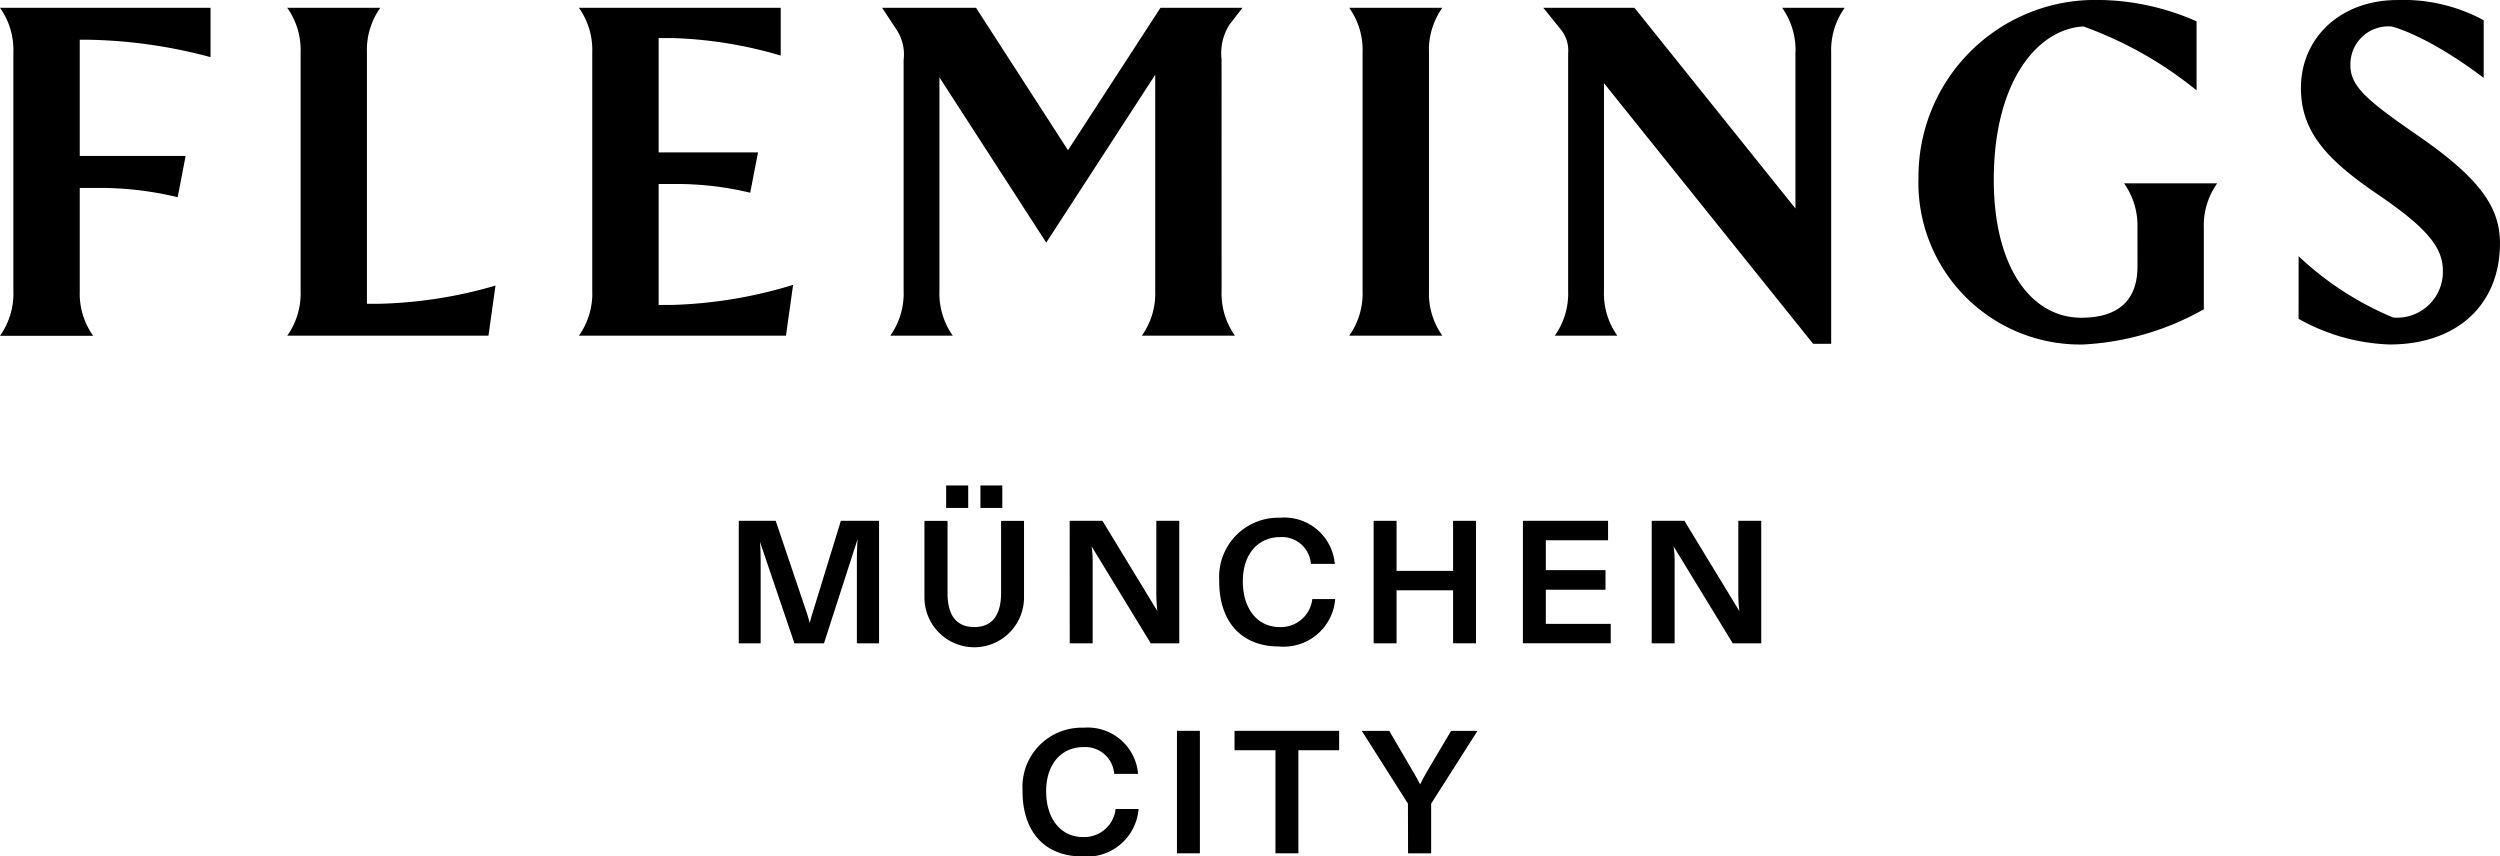 <svg id="Flemings_Munchen_city" data-name="Flemings_Munchen city" xmlns="http://www.w3.org/2000/svg" xmlns:xlink="http://www.w3.org/1999/xlink" width="157.068" height="53.809" viewBox="0 0 157.068 53.809">
  <defs>
    <clipPath id="clip-path">
      <rect id="Rectangle_2842" data-name="Rectangle 2842" width="157.068" height="53.809"/>
    </clipPath>
  </defs>
  <g id="Group_5301" data-name="Group 5301" transform="translate(0 0)" clip-path="url(#clip-path)">
    <path id="Path_15878" data-name="Path 15878" d="M13.228.846v3.1a31.534,31.534,0,0,0-7.7-1.094H5.011v7.3h6.652l-.5,2.595a20.789,20.789,0,0,0-4.536-.582H5.011v6.469a4.573,4.573,0,0,0,.84,2.818H0a4.572,4.572,0,0,0,.84-2.818V3.664A4.571,4.571,0,0,0,0,.846Z" transform="translate(0 -0.356)"/>
    <path id="Path_15879" data-name="Path 15879" d="M183.405,3.664v9.79L173.292.846h-5.728s.784.968,1.1,1.362a2.091,2.091,0,0,1,.461,1.5V18.63a4.571,4.571,0,0,1-.84,2.817h3.931a4.568,4.568,0,0,1-.84-2.817V5.583l13.142,16.374h1.133V3.664A4.574,4.574,0,0,1,186.5.846h-3.931a4.57,4.57,0,0,1,.84,2.818" transform="translate(-70.603 -0.356)"/>
    <path id="Path_15880" data-name="Path 15880" d="M117.105,18.63a4.569,4.569,0,0,0,.84,2.818h-5.851a4.569,4.569,0,0,0,.84-2.818V5.053L106.088,15.6,99.377,5.217l0,13.413a4.574,4.574,0,0,0,.84,2.818h-3.93a4.574,4.574,0,0,0,.84-2.818V4.113a2.809,2.809,0,0,0-.4-1.822L95.776.847h5.9l5.778,8.947,5.81-8.947h5.154c-.026.034-.025.034-.8,1.031a3.336,3.336,0,0,0-.516,2.212Z" transform="translate(-40.355 -0.357)"/>
    <path id="Path_15881" data-name="Path 15881" d="M43.829,21.447l.442-3.149a28.334,28.334,0,0,1-7.346,1.145h-.732l0-15.779a4.573,4.573,0,0,1,.84-2.818H31.186a4.572,4.572,0,0,1,.84,2.818V18.629a4.572,4.572,0,0,1-.84,2.818Z" transform="translate(-13.14 -0.356)"/>
    <path id="Path_15882" data-name="Path 15882" d="M62.853,21.447H75.862l.449-3.194a28.661,28.661,0,0,1-7.621,1.262h-.827v-7.6H69a19.766,19.766,0,0,1,4.616.549l.492-2.534H67.863V2.747h.847a26.667,26.667,0,0,1,6.823,1.1v-3H62.853a4.573,4.573,0,0,1,.84,2.818V18.629a4.573,4.573,0,0,1-.84,2.818" transform="translate(-26.483 -0.356)"/>
    <path id="Path_15883" data-name="Path 15883" d="M151.5,18.63a4.568,4.568,0,0,0,.84,2.817h-5.851a4.568,4.568,0,0,0,.84-2.817V3.665a4.569,4.569,0,0,0-.84-2.818h5.851a4.569,4.569,0,0,0-.84,2.818Z" transform="translate(-61.722 -0.357)"/>
    <path id="Path_15884" data-name="Path 15884" d="M222.056,14.337a4.57,4.57,0,0,0-.84-2.818h5.851a4.57,4.57,0,0,0-.84,2.818V19.43a17.1,17.1,0,0,1-7.591,2.214A10.164,10.164,0,0,1,208.3,11.15,11.1,11.1,0,0,1,219.095,0a15.56,15.56,0,0,1,6.676,1.34V5.678a24.223,24.223,0,0,0-7.11-4.016c-2.837.148-5.631,3.391-5.631,9.639,0,5.425,2.31,8.661,5.5,8.661,2.117,0,3.529-.91,3.529-3.229Z" transform="translate(-87.767 0)"/>
    <path id="Path_15885" data-name="Path 15885" d="M249.573,16.1a19.631,19.631,0,0,0,5.94,3.849,2.876,2.876,0,0,0,3.121-2.973c0-1.515-1.177-2.783-4.151-4.806-3.19-2.17-4.765-3.939-4.765-6.642,0-3.119,2.449-5.526,6.068-5.526A10.585,10.585,0,0,1,261.2,1.273V4.892c-3.611-2.727-5.773-3.225-5.773-3.225a2.381,2.381,0,0,0-2.6,2.431c0,1.345,1.066,2.227,4.25,4.427,3.876,2.678,5.146,4.494,5.146,6.755,0,3.878-2.71,6.363-6.932,6.363a12.479,12.479,0,0,1-5.721-1.613Z" transform="translate(-105.157 0)"/>
    <path id="Path_15886" data-name="Path 15886" d="M80.212,56.549h2.32l1.935,5.727a6.581,6.581,0,0,1,.2.7c.055-.22.11-.429.2-.7l1.759-5.727h2.4v7.695H87.632V59.067c0-.4.011-.814.044-1.363l-2.11,6.54H83.708l-2.165-6.376c.032.418.044.8.044,1.2v5.177H80.212Z" transform="translate(-33.797 -23.827)"/>
    <path id="Path_15887" data-name="Path 15887" d="M100.371,59.693V54.933h1.451v4.54c0,1.429.583,2.133,1.682,2.133s1.682-.726,1.682-2.133v-4.54h1.441v4.759a3.128,3.128,0,1,1-6.255,0m1.363-6.98h1.385V54.12h-1.385Zm2.154,0h1.374V54.12h-1.374Z" transform="translate(-42.291 -22.21)"/>
    <path id="Path_15888" data-name="Path 15888" d="M116.141,56.549H118.2l3.452,5.673a9.107,9.107,0,0,1-.067-1.154V56.549h1.441v7.695h-1.792l-3.716-6.09a6.35,6.35,0,0,1,.066,1.066v5.024h-1.44Z" transform="translate(-48.936 -23.827)"/>
    <path id="Path_15889" data-name="Path 15889" d="M132.386,60.2a3.716,3.716,0,0,1,3.825-3.99,3.178,3.178,0,0,1,3.43,2.9h-1.5a1.822,1.822,0,0,0-1.934-1.682c-1.363,0-2.342,1.044-2.342,2.77,0,1.792.967,2.881,2.309,2.881a1.983,1.983,0,0,0,2.055-1.759h1.44a3.251,3.251,0,0,1-3.54,2.979c-2.287,0-3.749-1.484-3.749-4.1" transform="translate(-55.781 -23.683)"/>
    <path id="Path_15890" data-name="Path 15890" d="M149.143,56.549h1.44v3.144h3.551V56.549h1.44v7.695h-1.44V60.914h-3.551v3.331h-1.44Z" transform="translate(-62.841 -23.827)"/>
    <path id="Path_15891" data-name="Path 15891" d="M165.351,56.549H170.7v1.22H166.79v1.88h3.749v1.231H166.79v2.143h4.078v1.22h-5.518Z" transform="translate(-69.67 -23.827)"/>
    <path id="Path_15892" data-name="Path 15892" d="M179.334,56.549h2.056l3.452,5.673a9.1,9.1,0,0,1-.067-1.154V56.549h1.441v7.695h-1.792l-3.716-6.09a6.348,6.348,0,0,1,.066,1.066v5.024h-1.44Z" transform="translate(-75.562 -23.827)"/>
    <path id="Path_15893" data-name="Path 15893" d="M111.03,83a3.716,3.716,0,0,1,3.825-3.99,3.179,3.179,0,0,1,3.43,2.9h-1.5a1.823,1.823,0,0,0-1.935-1.682c-1.363,0-2.341,1.044-2.341,2.77,0,1.792.968,2.881,2.309,2.881a1.984,1.984,0,0,0,2.055-1.76h1.44a3.251,3.251,0,0,1-3.54,2.979c-2.287,0-3.749-1.484-3.749-4.1" transform="translate(-46.782 -33.29)"/>
    <rect id="Rectangle_2841" data-name="Rectangle 2841" width="1.44" height="7.695" transform="translate(73.945 45.916)"/>
    <path id="Path_15894" data-name="Path 15894" d="M136.611,80.57h-2.572v-1.22h6.573v1.22h-2.561v6.475h-1.44Z" transform="translate(-56.477 -33.434)"/>
    <path id="Path_15895" data-name="Path 15895" d="M150.754,83.924l-2.9-4.573h1.726l1.539,2.637c.132.22.264.451.4.726.131-.274.264-.506.385-.726l1.561-2.637h1.66l-2.913,4.573v3.122h-1.451Z" transform="translate(-62.297 -33.434)"/>
  </g>
</svg>
